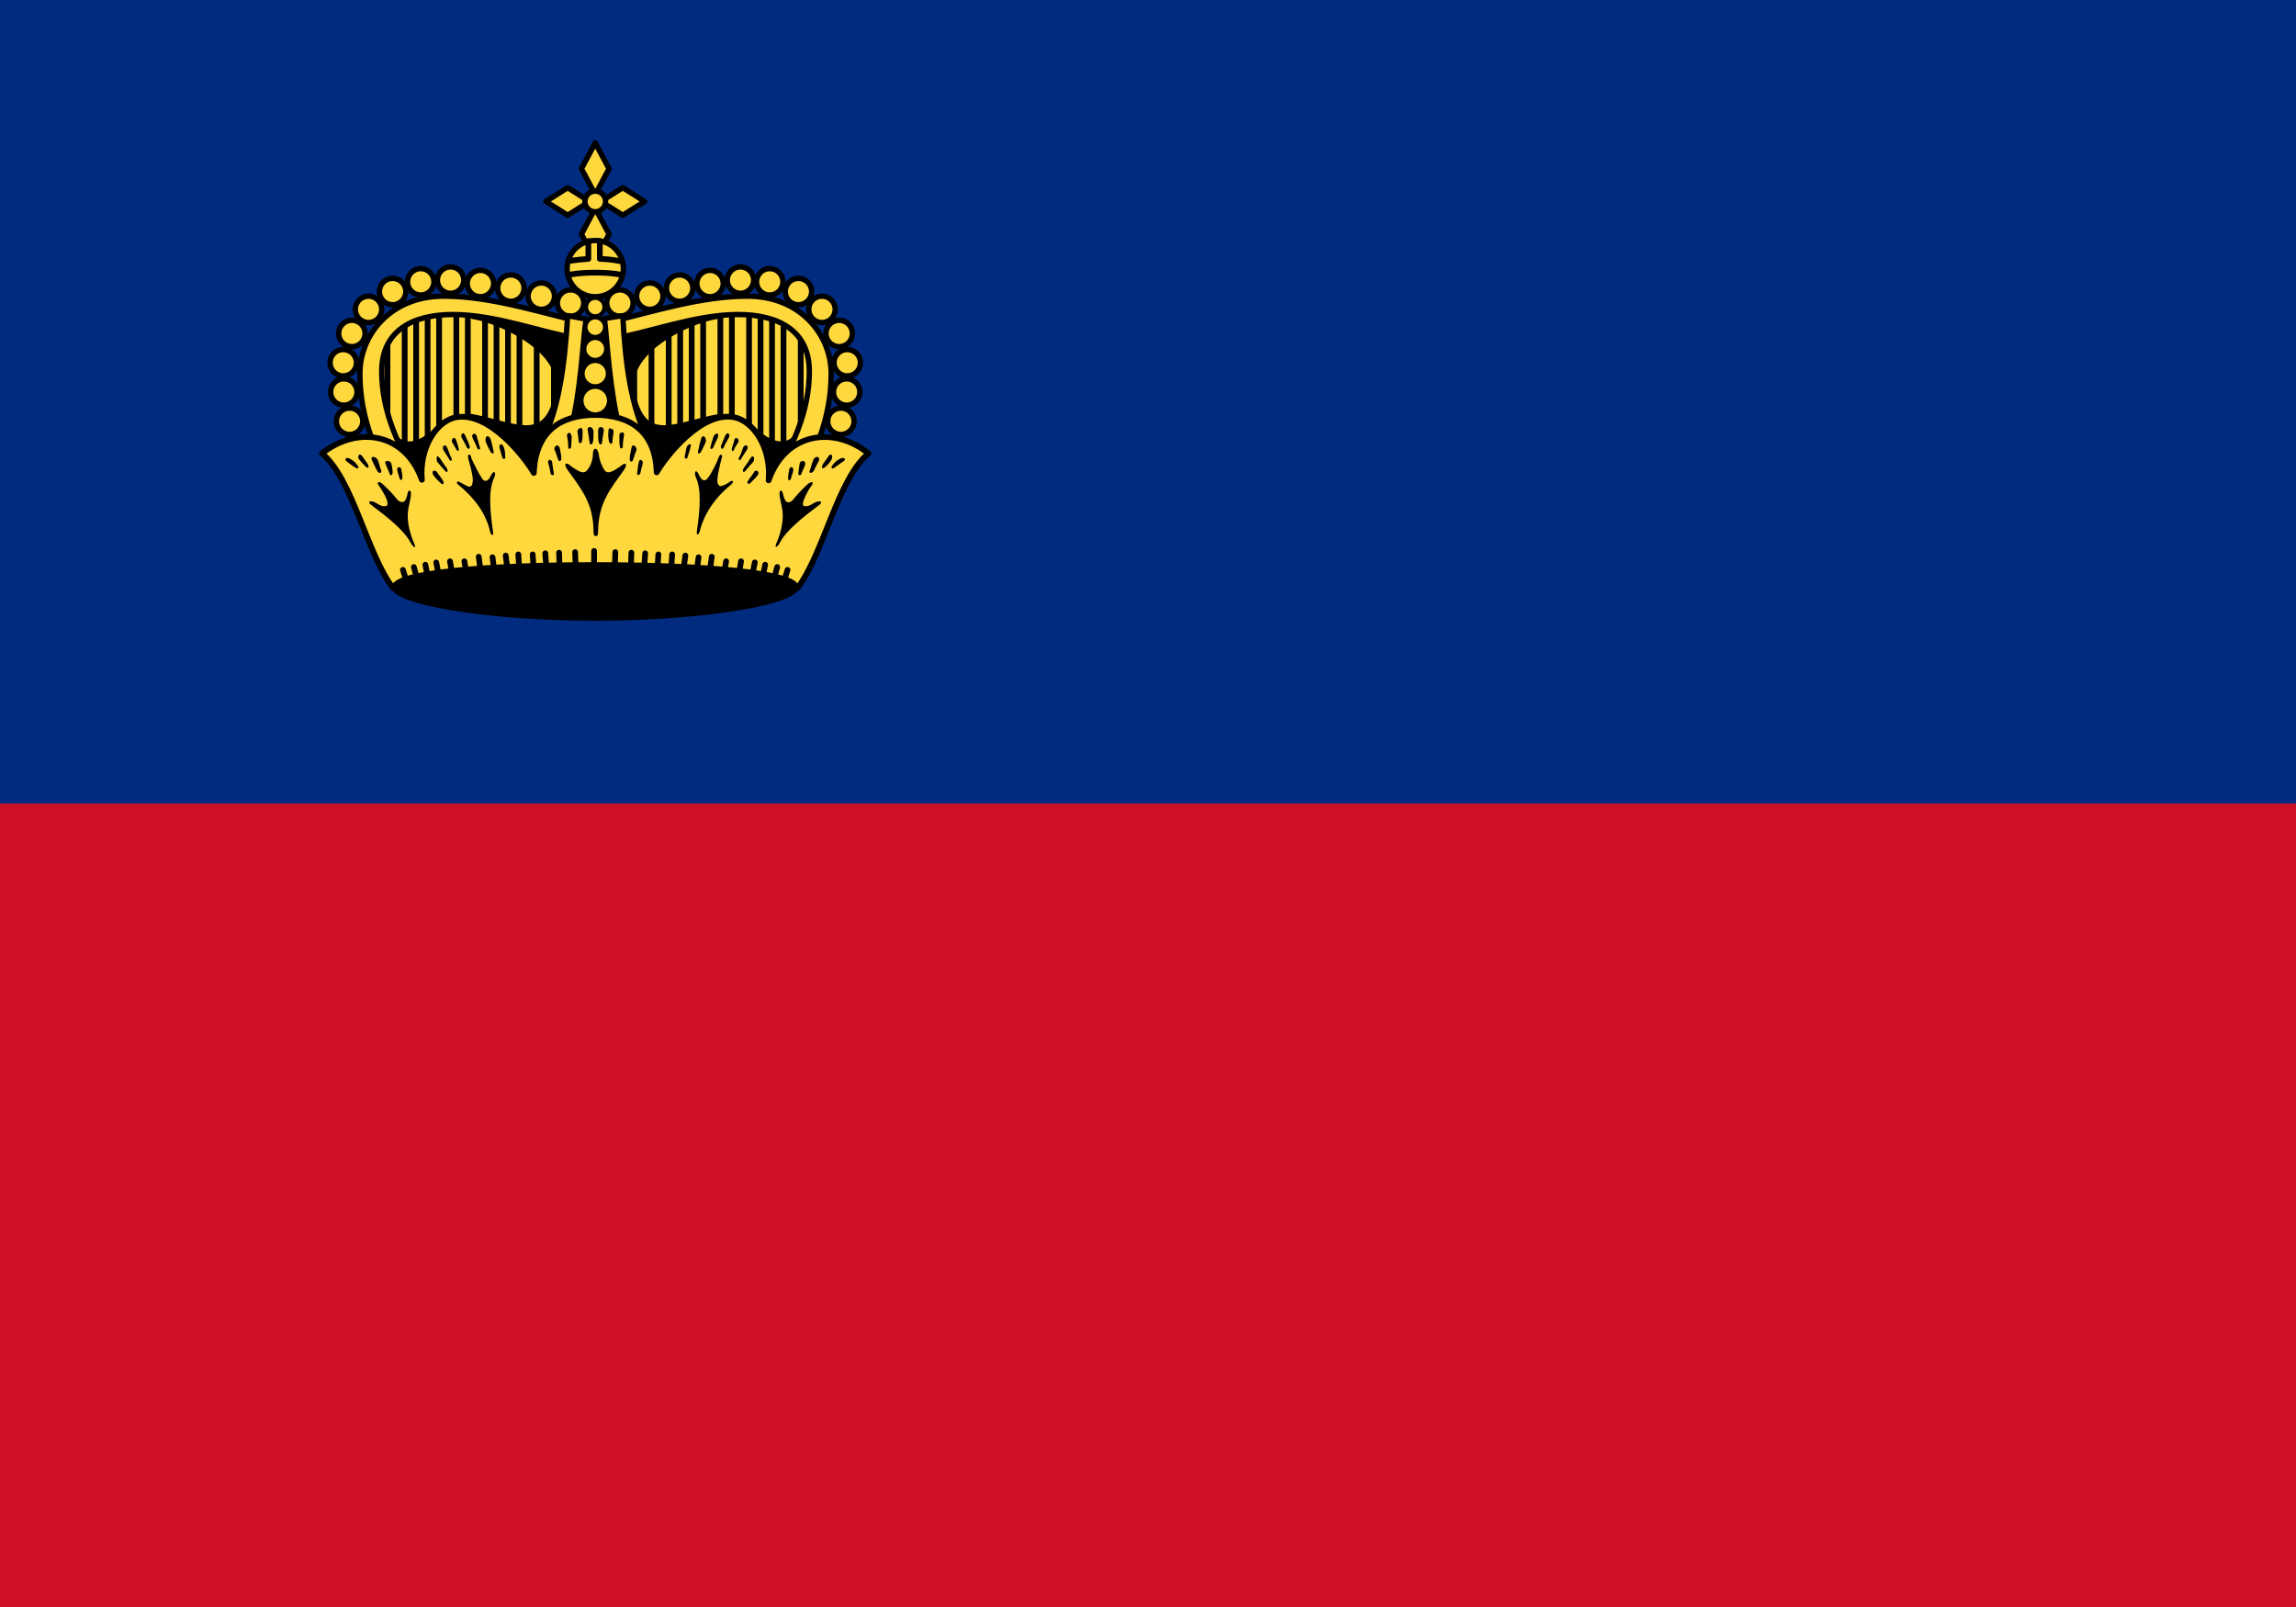 <?xml version="1.0" encoding="utf-8"?>
<!-- Generator: Adobe Illustrator 18.0.0, SVG Export Plug-In . SVG Version: 6.00 Build 0)  -->
<!DOCTYPE svg PUBLIC "-//W3C//DTD SVG 1.1//EN" "http://www.w3.org/Graphics/SVG/1.1/DTD/svg11.dtd">
<svg version="1.1" id="Calque_1" xmlns="http://www.w3.org/2000/svg" xmlns:xlink="http://www.w3.org/1999/xlink" x="0px" y="0px"
	 viewBox="0 0 400 280" enable-background="new 0 0 400 280" xml:space="preserve">
<rect fill="#002B7F" width="400" height="280"/>
<rect y="140" fill="#CE1126" width="400" height="140"/>
<g>
	<path fill="#FFD83D" d="M106.3,57.5l0.9,29.5h29.6c3.6-8,6.6-13.4,6.6-21.6c0-6.8-5.4-12.2-13.1-12.2
		C122.2,53.2,113.2,56,106.3,57.5z"/>
	<path fill="#FFD83D" d="M101.1,57.5L100.2,87H70.7C67,79,64,73.6,64,65.4c0-6.8,5.4-12.2,13.1-12.2C85.3,53.2,94.2,56,101.1,57.5z"
		/>
	<g>
		<path fill="#FFD83D" stroke="#000000" stroke-linecap="round" stroke-linejoin="round" d="M139.5,59v16"/>
		<path fill="#FFD83D" stroke="#000000" stroke-linecap="round" stroke-linejoin="round" d="M136.5,57v22"/>
		<path fill="#FFD83D" stroke="#000000" stroke-linecap="round" stroke-linejoin="round" d="M134.5,55v27"/>
		<path fill="#FFD83D" stroke="#000000" stroke-linecap="round" stroke-linejoin="round" d="M132.5,55v21"/>
		<path fill="#FFD83D" stroke="#000000" stroke-linecap="round" stroke-linejoin="round" d="M130.5,55v21"/>
		<path fill="#FFD83D" stroke="#000000" stroke-linecap="round" stroke-linejoin="round" d="M127.5,54v22"/>
		<path fill="#FFD83D" stroke="#000000" stroke-linecap="round" stroke-linejoin="round" d="M125.5,54v22"/>
		<path fill="#FFD83D" stroke="#000000" stroke-linecap="round" stroke-linejoin="round" d="M122.5,54v22"/>
		<path fill="#FFD83D" stroke="#000000" stroke-linecap="round" stroke-linejoin="round" d="M120.5,55v22"/>
		<path fill="#FFD83D" stroke="#000000" stroke-linecap="round" stroke-linejoin="round" d="M118.5,56v22"/>
		<path fill="#FFD83D" stroke="#000000" stroke-linecap="round" stroke-linejoin="round" d="M116.5,56v25"/>
		<path fill="#FFD83D" stroke="#000000" stroke-linecap="round" stroke-linejoin="round" d="M113.5,56v22"/>
		<path fill="#FFD83D" stroke="#000000" stroke-linecap="round" stroke-linejoin="round" d="M110.5,56v22"/>
		<path stroke="#000000" stroke-linecap="round" stroke-linejoin="round" d="M124.8,55.1c-5,0.8-16,6-14.7,13
			c1.8,9.9,7.6,5.9,15.3,4.5l5.8,2.2c2.1,2.1,5.1,3.7,7.2,1.7h3.1v13h-38V57L124.8,55.1z"/>
		<path fill="#FFD83D" stroke="#000000" stroke-linecap="round" stroke-linejoin="round" d="M67.5,59v16"/>
		<path fill="#FFD83D" stroke="#000000" stroke-linecap="round" stroke-linejoin="round" d="M70.5,57v22"/>
		<path fill="#FFD83D" stroke="#000000" stroke-linecap="round" stroke-linejoin="round" d="M72.5,55v27"/>
		<path fill="#FFD83D" stroke="#000000" stroke-linecap="round" stroke-linejoin="round" d="M74.5,55v21"/>
		<path fill="#FFD83D" stroke="#000000" stroke-linecap="round" stroke-linejoin="round" d="M76.5,55v21"/>
		<path fill="#FFD83D" stroke="#000000" stroke-linecap="round" stroke-linejoin="round" d="M79.5,54v22"/>
		<path fill="#FFD83D" stroke="#000000" stroke-linecap="round" stroke-linejoin="round" d="M81.5,54v22"/>
		<path fill="#FFD83D" stroke="#000000" stroke-linecap="round" stroke-linejoin="round" d="M84.5,54v22"/>
		<path fill="#FFD83D" stroke="#000000" stroke-linecap="round" stroke-linejoin="round" d="M86.5,55v22"/>
		<path fill="#FFD83D" stroke="#000000" stroke-linecap="round" stroke-linejoin="round" d="M88.5,56v22"/>
		<path fill="#FFD83D" stroke="#000000" stroke-linecap="round" stroke-linejoin="round" d="M90.5,56v25"/>
		<path fill="#FFD83D" stroke="#000000" stroke-linecap="round" stroke-linejoin="round" d="M93.5,56v22"/>
		<path fill="#FFD83D" stroke="#000000" stroke-linecap="round" stroke-linejoin="round" d="M96.5,56v22"/>
		<path stroke="#000000" stroke-linecap="round" stroke-linejoin="round" d="M82.4,55.1c5,0.8,16.1,6,14.8,13
			C95.4,78,89.7,74,82,72.6l-5.8,2.2c-2.1,2.1-5.1,3.7-7.2,1.7h-3.6v13h38V57L82.4,55.1z"/>
	</g>
	
		<circle fill="#FFD83D" stroke="#000000" stroke-width="0.933" stroke-linecap="round" stroke-linejoin="round" cx="99.4" cy="52.8" r="2.3"/>
	
		<circle fill="#FFD83D" stroke="#000000" stroke-width="0.933" stroke-linecap="round" stroke-linejoin="round" cx="94.3" cy="51.6" r="2.3"/>
	
		<circle fill="#FFD83D" stroke="#000000" stroke-width="0.933" stroke-linecap="round" stroke-linejoin="round" cx="89" cy="50.2" r="2.3"/>
	
		<circle fill="#FFD83D" stroke="#000000" stroke-width="0.933" stroke-linecap="round" stroke-linejoin="round" cx="83.7" cy="49.4" r="2.3"/>
	
		<circle fill="#FFD83D" stroke="#000000" stroke-width="0.933" stroke-linecap="round" stroke-linejoin="round" cx="78.5" cy="48.8" r="2.3"/>
	
		<circle fill="#FFD83D" stroke="#000000" stroke-width="0.933" stroke-linecap="round" stroke-linejoin="round" cx="73.3" cy="49.1" r="2.3"/>
	
		<circle fill="#FFD83D" stroke="#000000" stroke-width="0.933" stroke-linecap="round" stroke-linejoin="round" cx="68.4" cy="50.8" r="2.3"/>
	
		<circle fill="#FFD83D" stroke="#000000" stroke-width="0.933" stroke-linecap="round" stroke-linejoin="round" cx="64.2" cy="53.9" r="2.3"/>
	
		<circle fill="#FFD83D" stroke="#000000" stroke-width="0.933" stroke-linecap="round" stroke-linejoin="round" cx="61.3" cy="58.1" r="2.3"/>
	
		<circle fill="#FFD83D" stroke="#000000" stroke-width="0.933" stroke-linecap="round" stroke-linejoin="round" cx="59.8" cy="63.2" r="2.3"/>
	
		<circle fill="#FFD83D" stroke="#000000" stroke-width="0.933" stroke-linecap="round" stroke-linejoin="round" cx="59.9" cy="68.3" r="2.3"/>
	
		<circle fill="#FFD83D" stroke="#000000" stroke-width="0.933" stroke-linecap="round" stroke-linejoin="round" cx="60.9" cy="73.4" r="2.3"/>
	<path fill="#FFD83D" stroke="#000000" stroke-width="0.933" stroke-linecap="round" stroke-linejoin="round" d="M100.5,55.9l-0.2,3
		c-5.7-0.9-13.9-4.1-21.4-4.1c-7,0-12.4,2.8-12.4,9.9c0,7,2.9,13.3,6.9,19.7l-4.1,1.9c-3.6-7.1-6.6-13.1-6.6-21.2
		c0-6.8,5.4-13.5,14.6-13.5C85.3,51.6,93.6,54.3,100.5,55.9z"/>
	
		<circle fill="#FFD83D" stroke="#000000" stroke-width="0.933" stroke-linecap="round" stroke-linejoin="round" cx="108" cy="52.8" r="2.3"/>
	
		<circle fill="#FFD83D" stroke="#000000" stroke-width="0.933" stroke-linecap="round" stroke-linejoin="round" cx="113.2" cy="51.6" r="2.3"/>
	
		<circle fill="#FFD83D" stroke="#000000" stroke-width="0.933" stroke-linecap="round" stroke-linejoin="round" cx="118.4" cy="50.2" r="2.3"/>
	
		<circle fill="#FFD83D" stroke="#000000" stroke-width="0.933" stroke-linecap="round" stroke-linejoin="round" cx="123.7" cy="49.4" r="2.3"/>
	
		<circle fill="#FFD83D" stroke="#000000" stroke-width="0.933" stroke-linecap="round" stroke-linejoin="round" cx="129" cy="48.8" r="2.3"/>
	
		<circle fill="#FFD83D" stroke="#000000" stroke-width="0.933" stroke-linecap="round" stroke-linejoin="round" cx="134.1" cy="49.1" r="2.3"/>
	
		<circle fill="#FFD83D" stroke="#000000" stroke-width="0.933" stroke-linecap="round" stroke-linejoin="round" cx="139.1" cy="50.8" r="2.3"/>
	
		<circle fill="#FFD83D" stroke="#000000" stroke-width="0.933" stroke-linecap="round" stroke-linejoin="round" cx="143.2" cy="53.9" r="2.3"/>
	
		<circle fill="#FFD83D" stroke="#000000" stroke-width="0.933" stroke-linecap="round" stroke-linejoin="round" cx="146.2" cy="58.1" r="2.3"/>
	
		<circle fill="#FFD83D" stroke="#000000" stroke-width="0.933" stroke-linecap="round" stroke-linejoin="round" cx="147.6" cy="63.2" r="2.3"/>
	
		<circle fill="#FFD83D" stroke="#000000" stroke-width="0.933" stroke-linecap="round" stroke-linejoin="round" cx="147.5" cy="68.3" r="2.3"/>
	
		<circle fill="#FFD83D" stroke="#000000" stroke-width="0.933" stroke-linecap="round" stroke-linejoin="round" cx="146.5" cy="73.4" r="2.3"/>
	<path fill="#FFD83D" stroke="#000000" stroke-width="0.933" stroke-linecap="round" stroke-linejoin="round" d="M107,55.9l0.2,3
		c5.7-0.9,13.9-4.1,21.4-4.1c7,0,12.4,2.8,12.4,9.9c0,7-2.9,13.3-6.9,19.7l4.1,1.9c3.6-7.1,6.6-13.1,6.6-21.2
		c0-6.8-5.4-13.5-14.6-13.5C122.2,51.6,113.8,54.3,107,55.9z"/>
	<path fill="#FFD83D" stroke="#000000" stroke-width="0.933" stroke-linecap="round" stroke-linejoin="round" d="M103.7,24.9
		l-2.4,4.5l2.4,4.5l2.4-4.5L103.7,24.9z M103.7,36.3l-2.4,4.5l2.4,4.5l2.4-4.5L103.7,36.3z"/>
	<path fill="#FFD83D" stroke="#000000" stroke-width="0.933" stroke-linecap="round" stroke-linejoin="round" d="M95.1,35.1l3.8,2.4
		l3.8-2.4l-3.8-2.4L95.1,35.1z M104.7,35.1l3.8,2.4l3.8-2.4l-3.8-2.4L104.7,35.1z"/>
	
		<circle fill="#FFD83D" stroke="#000000" stroke-width="0.933" stroke-linecap="round" stroke-linejoin="round" cx="103.7" cy="35.1" r="1.8"/>
	
		<circle fill="#FFD83D" stroke="#000000" stroke-width="0.933" stroke-linecap="round" stroke-linejoin="round" cx="103.7" cy="46.8" r="4.9"/>
	<path fill="none" stroke="#000000" stroke-linecap="round" stroke-linejoin="round" d="M102.5,42c0,1.5,0,2.3,0,3.1
		c-1.2,0.1-2.3,0.2-3.5,0.4 M108,45.5c-1.1-0.2-1.5-0.3-3.5-0.4c0-0.8,0-3.1,0-3.1 M99,47.9c1.5-0.3,3.1-0.4,4.7-0.4
		c1.6,0,3.2,0.1,4.7,0.4"/>
	<path fill="#FFD83D" stroke="#000000" stroke-width="0.933" stroke-linecap="round" stroke-linejoin="round" d="M98.9,55
		c-0.5,8-1.4,16.1-4.5,22l5-2c1.8-6.7,2.1-15.3,2.7-19.4L98.9,55z M108.5,55l-3.2,0.5c0.5,4.1,0.9,12.7,2.7,19.4l5,2
		C109.9,71.1,108.9,63,108.5,55z"/>
	<path fill="#FFD83D" stroke="#000000" stroke-linecap="round" stroke-linejoin="round" d="M103.7,72.3c-6,0-10.4,2.8-10.7,10.1
		c-1.5-2.6-7.7-10.7-13.5-9.7c-3.5,0.6-6.5,5.4-6,10.9c-2.9-8.2-11.2-9.5-17.4-4.6c5.4,4.5,7.8,17.5,12.4,23.5h35.2h35.2
		c4.6-6,7-19,12.4-23.5c-6.1-4.9-14.5-3.6-17.4,4.7c0.5-5.5-2.5-10.3-6-11c-5.8-1.1-12,7-13.5,9.6C114.2,75.1,109.7,72.3,103.7,72.3
		z"/>
	<g>
		<path stroke="#000000" stroke-width="0.7" stroke-linecap="round" stroke-linejoin="round" d="M138.8,102.3
			c0,2.6-15.7,5.5-35.1,5.5s-35.1-2.9-35.1-5.5c0-2.6,15.7-4,35.1-4S138.8,99.7,138.8,102.3z"/>
		
			<circle fill="#FFD83D" stroke="#000000" stroke-width="0.7" stroke-linecap="round" stroke-linejoin="round" cx="103.7" cy="53.5" r="1.6"/>
		
			<circle fill="#FFD83D" stroke="#000000" stroke-width="0.7" stroke-linecap="round" stroke-linejoin="round" cx="103.7" cy="57" r="1.7"/>
		
			<circle fill="#FFD83D" stroke="#000000" stroke-width="0.7" stroke-linecap="round" stroke-linejoin="round" cx="103.7" cy="60.8" r="1.9"/>
		
			<circle fill="#FFD83D" stroke="#000000" stroke-width="0.7" stroke-linecap="round" stroke-linejoin="round" cx="103.7" cy="65.1" r="2.2"/>
		
			<circle fill="#FFD83D" stroke="#000000" stroke-width="0.7" stroke-linecap="round" stroke-linejoin="round" cx="103.7" cy="69.8" r="2.4"/>
		<path d="M102.8,74.4c-0.3,0-0.5,0.2-0.4,0.6c0.1,0.5,0.2,1.4,0.3,2c0.1,0.7,0.5,0.5,0.6,0c0.1-0.5,0.1-0.9,0.1-1.9
			C103.3,74.6,103,74.4,102.8,74.4z M104.7,74.4c-0.3,0-0.5,0.2-0.5,0.7c0,1,0,1.4,0.1,1.9c0.1,0.5,0.5,0.7,0.6,0
			c0.1-0.6,0.2-1.5,0.3-2C105.2,74.6,104.9,74.4,104.7,74.4z M101.1,74.6c-0.2,0-0.5,0.3-0.5,0.5c0,0.5,0.2,1,0.2,1.7
			c0.1,0.7,0.6,0.4,0.6,0c0.1-0.4,0.1-1,0.1-1.8c0-0.3-0.2-0.4-0.3-0.5C101.1,74.6,101.1,74.6,101.1,74.6z M106.3,74.6
			c-0.2,0-0.3,0.2-0.3,0.5c-0.1,0.8,0,1.4,0.1,1.8c0.1,0.4,0.6,0.7,0.6,0c0-0.7,0.2-1.3,0.2-1.7c0-0.3-0.2-0.5-0.5-0.5
			C106.3,74.6,106.3,74.6,106.3,74.6z M99.1,75.4c-0.2,0.1-0.4,0.3-0.3,0.6c0.1,0.6,0.2,1.2,0.2,1.9c0,0.5,0.4,0.3,0.5,0
			c0-0.4,0.1-1.1,0.1-1.8C99.5,75.5,99.3,75.4,99.1,75.4z M108.2,75.4c-0.2,0-0.3,0.2-0.3,0.6c0,0.7,0,1.5,0.1,1.8
			c0,0.4,0.5,0.5,0.5,0c0-0.6,0.1-1.3,0.2-1.9c0.1-0.3-0.1-0.6-0.3-0.6C108.3,75.4,108.3,75.4,108.2,75.4z M80.7,75.5
			c-0.3,0-0.4,0.3-0.3,0.7c0.3,0.6,0.6,1,0.9,1.7c0.3,0.6,0.7,0.2,0.5-0.2c-0.1-0.4-0.3-0.9-0.7-1.7C81,75.7,80.8,75.5,80.7,75.5z
			 M126.8,75.5c-0.2,0-0.3,0.1-0.5,0.5c-0.4,0.9-0.5,1.3-0.7,1.7c-0.1,0.4,0.3,0.8,0.5,0.2c0.3-0.7,0.6-1.1,0.9-1.7
			C127.2,75.9,127,75.5,126.8,75.5z M82.5,75.6c-0.2,0.1-0.3,0.3-0.2,0.6c0.2,0.6,0.6,1.1,0.8,1.8c0.2,0.5,0.7,0.4,0.5-0.1
			c-0.2-0.5-0.2-0.8-0.5-1.7C83,75.6,82.7,75.5,82.5,75.6z M124.8,75.6c-0.2,0-0.4,0.2-0.5,0.5c-0.3,0.9-0.4,1.2-0.5,1.7
			c-0.2,0.5,0.3,0.6,0.5,0.1c0.2-0.6,0.6-1.2,0.8-1.8c0.1-0.3,0-0.5-0.2-0.6C124.8,75.5,124.8,75.5,124.8,75.6z M84.9,76
			c-0.2,0-0.4,0.4-0.3,0.9c0.2,0.6,0.5,1.1,0.8,1.7c0.3,0.6,0.7,0.5,0.6,0.1c-0.1-0.4-0.2-1.1-0.5-2.1C85.3,76.1,85.1,76,84.9,76z
			 M122.6,76c-0.2,0-0.4,0.1-0.5,0.6c-0.3,1-0.4,1.7-0.5,2.1c-0.1,0.4,0.3,0.5,0.6-0.1c0.3-0.6,0.6-1.2,0.8-1.7
			C123,76.4,122.8,76.1,122.6,76z M79.1,76.3c-0.3,0-0.5,0.5-0.3,0.8c0.3,0.5,0.4,0.7,0.7,1.2c0.3,0.6,0.5,0.1,0.4-0.2
			s-0.2-0.8-0.4-1.3C79.4,76.4,79.2,76.3,79.1,76.3z M128.3,76.3c-0.2,0-0.3,0.1-0.4,0.5c-0.1,0.5-0.3,0.9-0.4,1.3
			c-0.1,0.4,0.2,0.8,0.4,0.2c0.2-0.5,0.4-0.7,0.7-1.2C128.8,76.8,128.6,76.4,128.3,76.3z M97.1,77.6c-0.3,0-0.6,0.4-0.5,0.7
			c0.2,0.5,0.4,1,0.6,1.7c0.2,0.6,0.6,0.3,0.6-0.1c0-0.4-0.1-1-0.3-1.9C97.4,77.8,97.2,77.6,97.1,77.6z M110.4,77.6
			c-0.2,0-0.3,0.1-0.4,0.5c-0.2,0.9-0.3,1.4-0.3,1.9c0,0.4,0.4,0.7,0.6,0.1c0.2-0.7,0.4-1.2,0.6-1.7C110.9,78,110.6,77.6,110.4,77.6
			z M103.7,78.2c-0.3,0-0.4,0.5-0.4,0.8c0,1.2-0.5,2.4-1,2.9c-0.4,0.6-1.1,0.4-1.6,0.1s-0.9-0.5-1.5-1c-0.6-0.5-1.1-0.2-0.3,0.9
			c2.2,3.1,4.5,5.7,4.5,10.7c0,0.6,0.1,0.8,0.4,0.8s0.4-0.2,0.4-0.8c0-5,2.3-7.6,4.5-10.7c0.7-1.1,0.3-1.3-0.3-0.9
			c-0.6,0.5-1,0.7-1.5,1c-0.6,0.3-1.2,0.5-1.6-0.1c-0.4-0.6-0.9-1.7-1-2.9C104.1,78.6,104.1,78.2,103.7,78.2z M87.3,77.4
			C87.2,77.4,87.2,77.4,87.3,77.4C87,77.5,87,77.6,87,77.9c0.1,0.5,0.4,1.4,0.5,1.8c0.1,0.4,0.7,0.3,0.5-0.2
			C88,78.9,88,78.7,87.8,78C87.7,77.7,87.5,77.4,87.3,77.4z M120.2,77.4c-0.2,0-0.5,0.2-0.6,0.6c-0.2,0.7-0.1,0.8-0.3,1.4
			c-0.1,0.6,0.4,0.7,0.5,0.2c0.1-0.4,0.5-1.4,0.5-1.8C120.5,77.6,120.4,77.5,120.2,77.4C120.2,77.4,120.2,77.4,120.2,77.4z
			 M77.5,77.6c-0.3,0-0.5,0.4-0.2,0.9c0.3,0.5,0.8,1.2,1,1.6c0.2,0.4,0.6,0.1,0.3-0.4c-0.3-0.5-0.4-1.1-0.7-1.7
			C77.8,77.7,77.6,77.6,77.5,77.6z M130,77.6c-0.2,0-0.4,0.1-0.5,0.3c-0.3,0.7-0.4,1.3-0.7,1.7c-0.3,0.5,0.1,0.8,0.3,0.4
			c0.2-0.4,0.7-1.1,1-1.6C130.4,78,130.2,77.6,130,77.6z M62.7,79.2c-0.3,0-0.4,0.5-0.1,0.9c0.4,0.5,0.7,0.8,1.2,1.3
			c0.4,0.3,0.5-0.1,0.3-0.5c-0.2-0.3-0.5-0.7-0.9-1.3C63,79.3,62.8,79.2,62.7,79.2z M144.7,79.2c-0.1,0-0.3,0.1-0.5,0.5
			c-0.4,0.6-0.7,0.9-0.9,1.3c-0.2,0.3-0.1,0.8,0.3,0.5c0.5-0.4,0.8-0.7,1.2-1.3C145.1,79.7,145,79.2,144.7,79.2z M65,79.6
			c-0.2,0-0.4,0.2-0.2,0.6c0.3,0.6,0.6,1.3,0.9,1.8c0.2,0.5,0.9,0.6,0.7-0.1c-0.3-0.7-0.3-1.1-0.6-1.8C65.6,79.8,65.3,79.6,65,79.6z
			 M142.4,79.6c-0.2,0-0.6,0.2-0.7,0.5c-0.3,0.7-0.3,1-0.6,1.8c-0.3,0.7,0.4,0.6,0.7,0.1c0.2-0.5,0.6-1.2,0.9-1.8
			C142.8,79.8,142.6,79.7,142.4,79.6z M60.5,79.8c-0.4,0-0.4,0.4-0.1,0.6c0.4,0.3,0.9,0.7,1.4,1c0.6,0.5,0.8,0,0.5-0.3
			c-0.3-0.4-0.6-0.8-1.4-1.2C60.8,79.8,60.6,79.8,60.5,79.8z M146.9,79.8c-0.1,0-0.3,0-0.5,0.1c-0.8,0.4-1.1,0.8-1.4,1.2
			c-0.3,0.4-0.1,0.8,0.5,0.3c0.5-0.4,1-0.7,1.4-1C147.3,80.2,147.3,79.8,146.9,79.8z M95.8,80.1c-0.2,0-0.4,0.3-0.3,0.6
			c0.2,0.5,0.3,1.1,0.4,1.7c0.1,0.5,0.7,0.5,0.6,0.1c-0.1-0.5-0.2-1.1-0.3-1.9C96.2,80.3,96,80.2,95.8,80.1
			C95.8,80.1,95.8,80.1,95.8,80.1z M111.6,80.1c-0.1,0-0.3,0.2-0.3,0.4c-0.2,0.7-0.2,1.4-0.3,1.9c-0.1,0.5,0.5,0.5,0.6-0.1
			c0.1-0.6,0.3-1.1,0.4-1.7C112,80.4,111.8,80.2,111.6,80.1C111.6,80.1,111.6,80.1,111.6,80.1z M81.7,79.2c-0.2,0-0.2,0.3-0.1,0.8
			c0.7,2.4,0.9,3.6,0.7,4.2c-0.1,0.6-0.4,0.7-0.9,0.5c-0.4-0.2-0.9-0.5-1.3-0.7c-0.4-0.3-0.8,0.1-0.2,0.5c2.8,2.3,4.8,5,5.5,8.2
			c0.2,0.7,0.6,0.7,0.5,0c-0.6-4.1-0.8-7.4,0.2-9.5c0.4-0.8,0-1.5-0.6-0.3c-0.4,0.9-1,1.2-1.5,0.5c-0.5-0.7-1.5-2.7-1.9-3.6
			C82.1,79.4,81.9,79.2,81.7,79.2C81.8,79.2,81.8,79.2,81.7,79.2z M125.6,79.2c-0.1,0-0.3,0.2-0.4,0.5c-0.3,0.9-1.3,2.9-1.9,3.6
			c-0.5,0.7-1.1,0.4-1.5-0.5c-0.6-1.3-0.9-0.5-0.6,0.3c1,2.1,0.8,5.4,0.2,9.5c-0.1,0.7,0.3,0.7,0.5,0c0.8-3.2,2.7-5.9,5.5-8.2
			c0.6-0.5,0.2-0.8-0.2-0.5c-0.4,0.3-0.9,0.6-1.3,0.7c-0.4,0.2-0.7,0.1-0.9-0.5c-0.1-0.6,0.1-1.8,0.7-4.2
			C125.9,79.6,125.8,79.3,125.6,79.2C125.7,79.2,125.6,79.2,125.6,79.2z M67.5,80.3c-0.3,0-0.5,0.2-0.3,0.6c0.2,0.6,0.6,1.3,0.7,1.7
			c0.1,0.4,0.5,0.2,0.5-0.3s-0.1-0.9-0.2-1.5C68.1,80.5,67.8,80.3,67.5,80.3z M139.9,80.3c-0.3,0-0.5,0.2-0.6,0.5
			c-0.1,0.6-0.1,0.9-0.2,1.5c-0.1,0.5,0.3,0.7,0.5,0.3c0.1-0.4,0.5-1.1,0.7-1.7C140.3,80.5,140.1,80.3,139.9,80.3z M76.3,79.5
			c-0.3-0.1-0.3,0.7-0.1,1c0.3,0.4,0.8,0.9,1.3,1.5c0.4,0.5,0.6,0.1,0.4-0.3c-0.2-0.4-0.6-0.8-1.2-1.8
			C76.5,79.7,76.4,79.6,76.3,79.5z M131.1,79.5c-0.1,0-0.2,0.1-0.4,0.4c-0.6,1-1,1.4-1.2,1.8c-0.2,0.4,0,0.8,0.4,0.3
			c0.5-0.6,0.9-1.1,1.3-1.5C131.5,80.2,131.4,79.5,131.1,79.5z M69.5,81.4c-0.2,0-0.3,0.1-0.3,0.5c0.1,0.5,0.3,1,0.4,1.4
			c0.1,0.5,0.5,0.4,0.5-0.1c0-0.5-0.1-1-0.2-1.5C69.9,81.6,69.7,81.4,69.5,81.4z M137.9,81.4c-0.2,0-0.4,0.2-0.4,0.4
			c-0.1,0.5-0.2,1-0.2,1.5c0,0.5,0.3,0.5,0.5,0.1c0.1-0.5,0.3-0.9,0.4-1.4C138.2,81.5,138.1,81.4,137.9,81.4z M75.7,82
			c-0.3,0-0.5,0.3-0.2,0.8c0.5,0.7,1.1,1.2,1.3,1.4c0.2,0.3,0.7,0.2,0.4-0.4c-0.3-0.6-0.9-1.2-1.1-1.6C76,82.1,75.8,82,75.7,82z
			 M131.7,82c-0.1,0-0.3,0.1-0.3,0.2c-0.2,0.4-0.8,1.1-1.1,1.6c-0.3,0.5,0.2,0.6,0.4,0.4c0.2-0.3,0.8-0.7,1.3-1.4
			c0.3-0.4,0.1-0.7-0.2-0.8C131.7,82,131.7,82,131.7,82z M66,84c-0.2,0-0.3,0.2,0,0.6c0.7,1,1.5,2.4,1.5,3c0.1,0.6-0.3,0.6-0.5,0.6
			c-0.9,0-1.3-0.6-2-0.8c-0.8-0.2-0.9,0.2-0.3,0.6c2.8,2.1,5.7,4.4,6.8,6.5c0.5,0.9,1.1,1.2,0.7,0.3c-1.1-2.5-1.3-4.6-1.1-5.9
			c0.2-1.3,0.5-2.1,0.5-2.9c0-0.7-0.5-0.7-0.6,0c-0.1,0.5-0.3,1.1-0.5,1.3c-0.2,0.2-0.8,0.4-1.4-0.4c-0.6-0.8-2.1-2.3-2.6-2.7
			C66.3,84.1,66.2,84,66,84z M141.4,84c-0.1,0-0.3,0.1-0.5,0.2c-0.5,0.4-2,1.9-2.6,2.7c-0.6,0.8-1.2,0.7-1.4,0.4
			c-0.2-0.2-0.4-0.8-0.5-1.3c-0.2-0.7-0.6-0.7-0.6,0c0,0.7,0.3,1.6,0.5,2.9c0.2,1.3,0,3.4-1.1,5.9c-0.3,0.8,0.3,0.5,0.7-0.3
			c1.1-2.1,4-4.4,6.8-6.5c0.6-0.4,0.4-0.8-0.3-0.6c-0.8,0.2-1.2,0.8-2,0.8c-0.3,0-0.6,0-0.5-0.6c0.1-0.6,0.8-2.1,1.5-3
			C141.7,84.2,141.6,84,141.4,84z"/>
		<path fill="#FFD83D" stroke="#000000" stroke-linecap="round" stroke-linejoin="round" d="M70.2,99.3l0.9,2.9 M72.1,98.8l0.8,2.9
			 M74.1,98.4l0.6,3 M76,98l0.6,3 M78.4,97.8l0.5,3 M80.9,97.8l0.5,3 M83.4,97l0.4,3 M85.8,97.1l0.4,3 M88.1,96.8l0.4,3 M90.3,96.6
			l0.2,3 M92.8,96.6l0.2,3 M95,96.4l0.2,3 M97.4,96.3l0.1,3 M100.2,96.2l0.1,3 M137.2,99.3l-0.9,2.9 M135.4,98.8l-0.8,2.9
			 M133.3,98.4l-0.6,3 M131.5,98l-0.6,3 M129.1,97.8l-0.5,3 M126.5,97.8l-0.5,3 M124,97l-0.4,3 M121.7,97.1l-0.4,3 M119.4,96.8
			l-0.4,3 M117.1,96.6l-0.2,3 M114.7,96.6l-0.2,3 M112.4,96.4l-0.2,3 M110,96.3l-0.1,3 M107.2,96.2l-0.1,3 M103.5,96v3"/>
	</g>
</g>
</svg>
